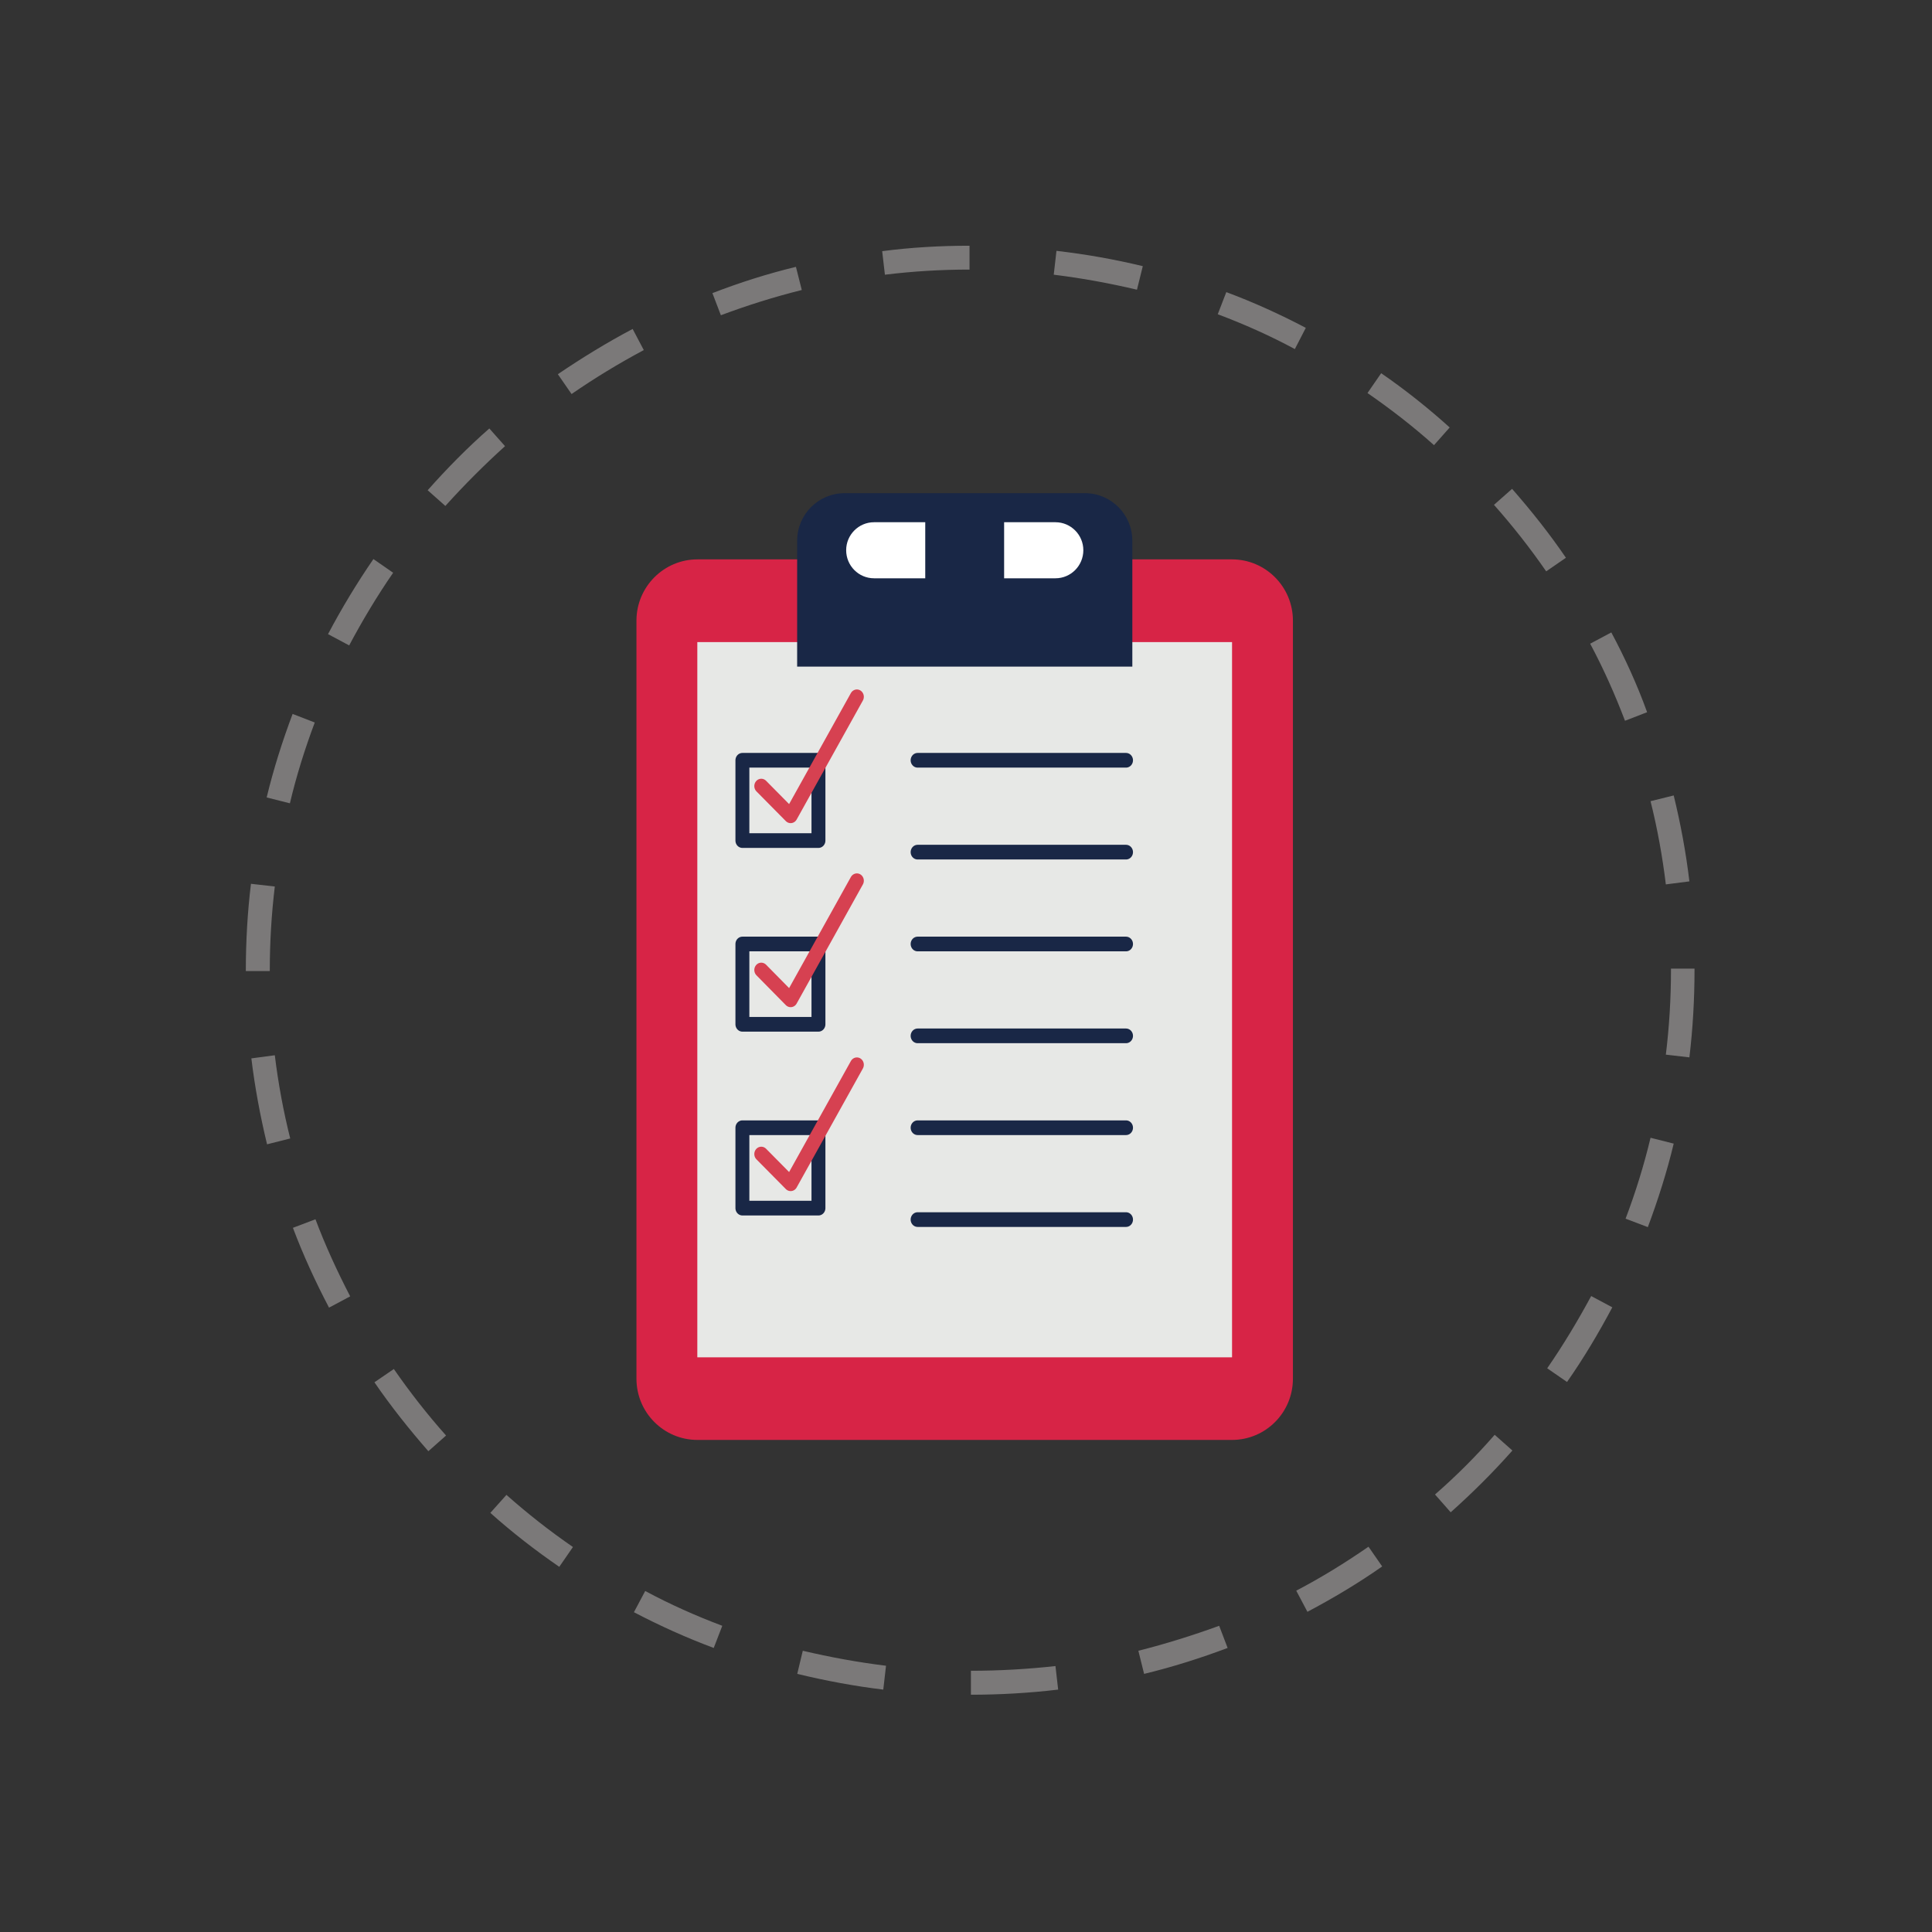 <svg xmlns="http://www.w3.org/2000/svg" xmlns:xlink="http://www.w3.org/1999/xlink" width="100" zoomAndPan="magnify" viewBox="0 0 75 75" height="100" preserveAspectRatio="xMidYMid meet" version="1.0"><rect x="0" y="0" width="75" height="75" fill="#333333" stroke="none"/><defs><clipPath id="6d59906667"><path d="M 9.539 9.539 L 65.789 9.539 L 65.789 65.789 L 9.539 65.789 Z M 9.539 9.539 " clip-rule="nonzero"/></clipPath><clipPath id="a3f90bca7b"><path d="M 24.699 21 L 50.199 21 L 50.199 55.898 L 24.699 55.898 Z M 24.699 21 " clip-rule="nonzero"/></clipPath><clipPath id="e1625b3a69"><path d="M 30 19.148 L 44 19.148 L 44 26 L 30 26 Z M 30 19.148 " clip-rule="nonzero"/></clipPath></defs><g clip-path="url(#6d59906667)"><path fill="#7b7979" d="M 10.668 40.965 C 10.801 42.051 11 43.137 11.266 44.195 L 10.367 44.422 C 10.102 43.324 9.891 42.195 9.758 41.086 Z M 11.371 47.664 C 11.77 48.723 12.246 49.758 12.773 50.762 L 13.594 50.324 C 13.094 49.359 12.629 48.352 12.246 47.332 Z M 65.582 34.215 C 65.449 33.09 65.238 31.965 64.973 30.879 L 64.074 31.102 C 64.34 32.164 64.535 33.246 64.668 34.332 Z M 14.535 53.66 C 15.172 54.59 15.887 55.488 16.629 56.336 L 17.316 55.727 C 16.586 54.906 15.914 54.047 15.289 53.145 Z M 30.949 64.98 C 32.051 65.246 33.176 65.457 34.289 65.59 L 34.395 64.664 C 33.309 64.531 32.223 64.332 31.164 64.082 Z M 19.035 58.73 C 19.883 59.488 20.785 60.188 21.711 60.824 L 22.242 60.055 C 21.34 59.434 20.48 58.758 19.66 58.031 Z M 18.996 16.633 C 18.148 17.375 17.344 18.195 16.602 19.031 L 17.289 19.641 C 18.016 18.832 18.797 18.051 19.605 17.32 Z M 10.473 37.668 C 10.473 36.586 10.539 35.484 10.668 34.414 L 9.742 34.309 C 9.609 35.406 9.543 36.543 9.543 37.668 L 9.543 37.695 L 10.473 37.695 Z M 31.125 11.258 L 30.898 10.359 C 29.801 10.625 28.715 10.969 27.656 11.379 L 27.984 12.238 C 29.004 11.855 30.062 11.523 31.125 11.258 Z M 24.992 13.59 L 24.559 12.77 C 23.562 13.297 22.586 13.895 21.656 14.527 L 22.188 15.297 C 23.086 14.676 24.027 14.105 24.992 13.59 Z M 15.262 22.234 L 14.496 21.703 C 13.859 22.629 13.266 23.609 12.734 24.617 L 13.555 25.055 C 14.07 24.086 14.641 23.133 15.262 22.234 Z M 12.219 28.047 L 11.359 27.715 C 10.961 28.773 10.617 29.859 10.352 30.957 L 11.254 31.184 C 11.504 30.125 11.836 29.066 12.219 28.047 Z M 24.609 62.586 C 25.617 63.113 26.648 63.578 27.707 63.973 L 28.039 63.113 C 27.02 62.73 26.012 62.281 25.047 61.762 Z M 62.551 24.551 L 61.73 24.988 C 62.246 25.953 62.695 26.961 63.082 27.98 L 63.941 27.648 C 63.559 26.59 63.082 25.543 62.551 24.551 Z M 60.062 53.117 L 60.832 53.648 C 61.48 52.723 62.062 51.742 62.59 50.75 L 61.77 50.312 C 61.254 51.266 60.684 52.219 60.062 53.117 Z M 34.246 9.75 L 34.352 10.664 C 35.438 10.531 36.539 10.465 37.637 10.465 L 37.637 9.539 C 36.496 9.539 35.359 9.605 34.246 9.75 Z M 63.105 47.309 L 63.969 47.637 C 64.363 46.578 64.711 45.492 64.973 44.395 L 64.074 44.168 C 63.82 45.23 63.492 46.289 63.105 47.309 Z M 55.707 58.016 L 56.316 58.707 C 57.164 57.949 57.973 57.145 58.711 56.309 L 58.023 55.699 C 57.309 56.52 56.527 57.301 55.707 58.016 Z M 64.867 37.602 L 64.867 37.656 C 64.867 38.754 64.801 39.855 64.668 40.941 L 65.582 41.047 C 65.715 39.934 65.781 38.793 65.781 37.656 L 65.781 37.602 Z M 58.699 18.977 L 57.996 19.598 C 58.727 20.422 59.402 21.281 60.023 22.18 L 60.789 21.652 C 60.156 20.723 59.441 19.824 58.699 18.977 Z M 44.191 64.082 L 44.414 64.98 C 45.512 64.715 46.598 64.371 47.656 63.973 L 47.328 63.113 C 46.309 63.484 45.25 63.816 44.191 64.082 Z M 41.012 9.738 L 40.906 10.664 C 41.992 10.797 43.078 10.996 44.137 11.246 L 44.363 10.332 C 43.262 10.066 42.137 9.867 41.012 9.738 Z M 37.691 64.859 L 37.691 65.789 C 38.816 65.789 39.965 65.723 41.078 65.59 L 40.973 64.676 C 39.887 64.797 38.773 64.859 37.691 64.859 Z M 47.605 11.34 L 47.273 12.199 C 48.293 12.582 49.301 13.031 50.266 13.551 L 50.691 12.727 C 49.711 12.211 48.664 11.734 47.605 11.34 Z M 53.617 14.488 L 53.086 15.258 C 53.984 15.879 54.859 16.555 55.668 17.281 L 56.277 16.594 C 55.441 15.84 54.543 15.125 53.617 14.488 Z M 50.32 61.75 L 50.754 62.57 C 51.75 62.043 52.727 61.461 53.656 60.809 L 53.125 60.043 C 52.227 60.664 51.285 61.246 50.32 61.75 Z M 50.32 61.75 " fill-opacity="1" fill-rule="nonzero"/></g><g clip-path="url(#a3f90bca7b)"><path fill="#d72446" d="M 47.824 55.898 L 27.074 55.898 C 25.77 55.898 24.707 54.836 24.707 53.52 L 24.707 24.094 C 24.707 22.781 25.77 21.715 27.074 21.715 L 47.824 21.715 C 49.133 21.715 50.191 22.781 50.191 24.094 L 50.191 53.52 C 50.191 54.836 49.133 55.898 47.824 55.898 " fill-opacity="1" fill-rule="nonzero"/></g><path fill="#e7e8e6" d="M 47.828 52.691 L 27.07 52.691 L 27.07 24.926 L 47.828 24.926 L 47.828 52.691 " fill-opacity="1" fill-rule="nonzero"/><g clip-path="url(#e1625b3a69)"><path fill="#192746" d="M 43.957 25.879 L 30.945 25.879 L 30.945 20.992 C 30.945 19.973 31.77 19.145 32.785 19.145 L 42.117 19.145 C 43.133 19.145 43.957 19.973 43.957 20.992 L 43.957 25.879 " fill-opacity="1" fill-rule="nonzero"/></g><path fill="#ffffff" d="M 35.918 20.273 L 33.93 20.273 C 33.332 20.273 32.848 20.762 32.848 21.359 C 32.848 21.961 33.332 22.449 33.93 22.449 L 35.918 22.449 L 35.918 20.273 " fill-opacity="1" fill-rule="nonzero"/><path fill="#ffffff" d="M 40.973 20.273 L 38.98 20.273 L 38.98 22.449 L 40.973 22.449 C 41.57 22.449 42.055 21.961 42.055 21.359 C 42.055 20.762 41.57 20.273 40.973 20.273 " fill-opacity="1" fill-rule="nonzero"/><path stroke-linecap="round" transform="matrix(0.018, 0, 0, -0.019, 3.248, 76.902)" fill="none" stroke-linejoin="miter" d="M 1798.523 2494.114 L 2248.027 2494.114 " stroke="#192746" stroke-width="30" stroke-opacity="1" stroke-miterlimit="10"/><path stroke-linecap="round" transform="matrix(0.018, 0, 0, -0.019, 3.248, 76.902)" fill="none" stroke-linejoin="miter" d="M 1798.523 2306.427 L 2248.027 2306.427 " stroke="#192746" stroke-width="30" stroke-opacity="1" stroke-miterlimit="10"/><path stroke-linecap="round" transform="matrix(0.018, 0, 0, -0.019, 3.248, 76.902)" fill="none" stroke-linejoin="miter" d="M 1798.523 2118.74 L 2248.027 2118.74 " stroke="#192746" stroke-width="30" stroke-opacity="1" stroke-miterlimit="10"/><path stroke-linecap="round" transform="matrix(0.018, 0, 0, -0.019, 3.248, 76.902)" fill="none" stroke-linejoin="miter" d="M 1798.523 1931.053 L 2248.027 1931.053 " stroke="#192746" stroke-width="30" stroke-opacity="1" stroke-miterlimit="10"/><path stroke-linecap="round" transform="matrix(0.018, 0, 0, -0.019, 3.248, 76.902)" fill="none" stroke-linejoin="miter" d="M 1798.523 1743.366 L 2248.027 1743.366 " stroke="#192746" stroke-width="30" stroke-opacity="1" stroke-miterlimit="10"/><path stroke-linecap="round" transform="matrix(0.018, 0, 0, -0.019, 3.248, 76.902)" fill="none" stroke-linejoin="miter" d="M 1798.523 1555.679 L 2248.027 1555.679 " stroke="#192746" stroke-width="30" stroke-opacity="1" stroke-miterlimit="10"/><path stroke-linecap="round" transform="matrix(0.018, 0, 0, -0.019, 3.248, 76.902)" fill="none" stroke-linejoin="round" d="M 1584.686 2330.046 L 1420.652 2330.046 L 1420.652 2494.114 L 1584.686 2494.114 Z M 1584.686 2330.046 " stroke="#192746" stroke-width="30" stroke-opacity="1" stroke-miterlimit="10"/><path stroke-linecap="round" transform="matrix(0.018, 0, 0, -0.019, 3.248, 76.902)" fill="none" stroke-linejoin="round" d="M 1584.686 1954.672 L 1420.652 1954.672 L 1420.652 2118.74 L 1584.686 2118.74 Z M 1584.686 1954.672 " stroke="#192746" stroke-width="30" stroke-opacity="1" stroke-miterlimit="10"/><path stroke-linecap="round" transform="matrix(0.018, 0, 0, -0.019, 3.248, 76.902)" fill="none" stroke-linejoin="round" d="M 1584.686 1579.087 L 1420.652 1579.087 L 1420.652 1743.366 L 1584.686 1743.366 Z M 1584.686 1579.087 " stroke="#192746" stroke-width="30" stroke-opacity="1" stroke-miterlimit="10"/><path stroke-linecap="round" transform="matrix(0.018, 0, 0, -0.019, 3.248, 76.902)" fill="none" stroke-linejoin="round" d="M 1461.342 2441.393 L 1524.71 2380.658 L 1667.55 2623.808 " stroke="#d64151" stroke-width="30" stroke-opacity="1" stroke-miterlimit="10"/><path stroke-linecap="round" transform="matrix(0.018, 0, 0, -0.019, 3.248, 76.902)" fill="none" stroke-linejoin="round" d="M 1461.342 2065.597 L 1524.71 2004.652 L 1667.55 2248.012 " stroke="#d64151" stroke-width="30" stroke-opacity="1" stroke-miterlimit="10"/><path stroke-linecap="round" transform="matrix(0.018, 0, 0, -0.019, 3.248, 76.902)" fill="none" stroke-linejoin="round" d="M 1461.342 1689.59 L 1524.71 1628.856 L 1667.55 1872.005 " stroke="#d64151" stroke-width="30" stroke-opacity="1" stroke-miterlimit="10"/></svg>